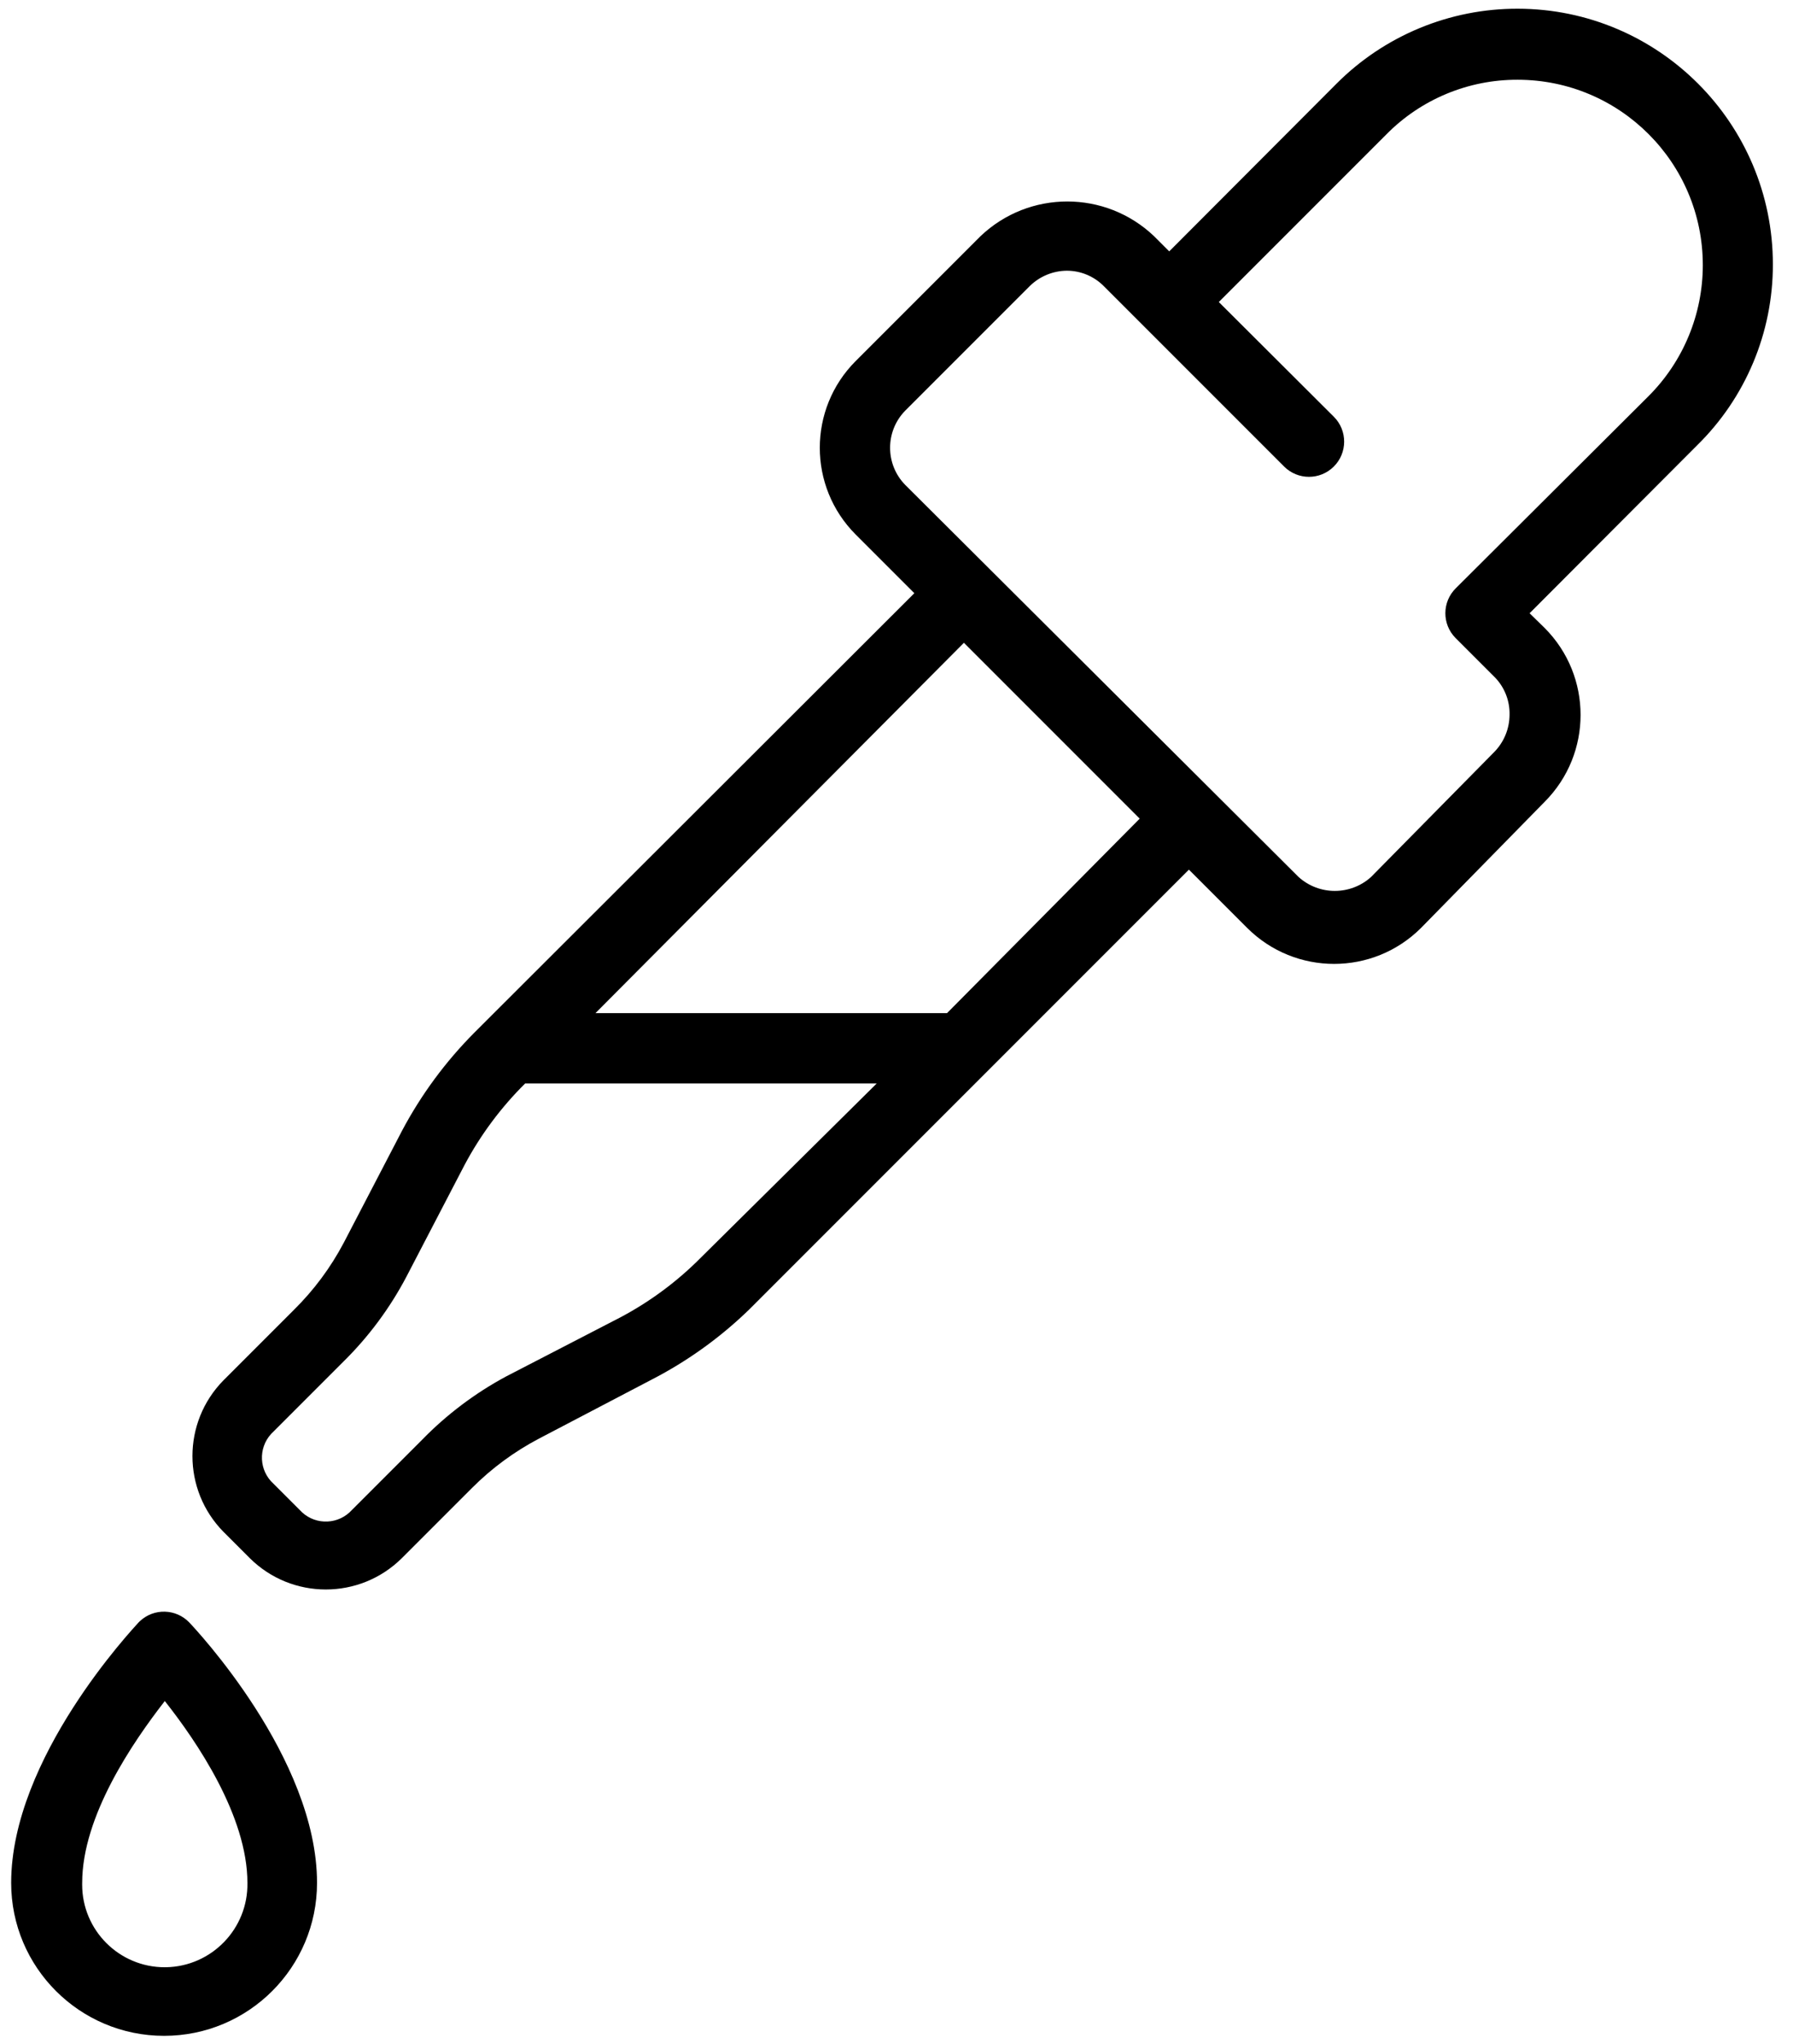 <?xml version="1.0" encoding="utf-8"?>
<!-- Generator: Adobe Illustrator 16.0.0, SVG Export Plug-In . SVG Version: 6.00 Build 0)  -->
<!DOCTYPE svg PUBLIC "-//W3C//DTD SVG 1.1//EN" "http://www.w3.org/Graphics/SVG/1.1/DTD/svg11.dtd">
<svg version="1.1" id="outline" xmlns="http://www.w3.org/2000/svg" xmlns:xlink="http://www.w3.org/1999/xlink" x="0px" y="0px"
	 width="408px" height="465px" viewBox="56.5 24.5 408 465" enable-background="new 56.5 24.5 408 465" xml:space="preserve">
<path d="M459.92,84.64c0-32.09-25.99-58.116-58.08-58.16c-15.453-0.027-30.28,6.104-41.2,17.04l-38.08,38.16l-3.439-3.44
	c-11.063-10.545-28.457-10.545-39.521,0l-28.399,28.4c-10.874,10.897-10.874,28.541,0,39.439l13.36,13.36L164.48,259.36
	c-6.563,6.587-12.117,14.108-16.48,22.32l-13.28,25.52c-2.982,5.646-6.813,10.799-11.36,15.28l-16,16
	c-9.424,9.562-9.424,24.918,0,34.479l6,6c9.571,9.477,24.989,9.477,34.56,0l16-16c4.473-4.478,9.598-8.254,15.2-11.2l25.68-13.439
	c8.163-4.206,15.658-9.598,22.24-16l100-100l13.28,13.28c10.926,10.883,28.594,10.883,39.52,0L408,206.88
	c10.883-10.926,10.883-28.594,0-39.52l-3.44-3.36l38.08-38.16C453.716,114.996,459.946,100.14,459.92,84.64L459.92,84.64z
	 M216,310.56c-5.385,5.432-11.562,10.018-18.32,13.6l-26,13.44c-7.069,3.799-13.517,8.655-19.12,14.399l-16,16
	c-2.972,3.27-8.031,3.511-11.301,0.539c-0.188-0.171-0.368-0.351-0.539-0.539l-6-6c-3.27-2.972-3.511-8.031-0.54-11.301
	c0.171-0.188,0.351-0.368,0.54-0.539l16-16c5.701-5.634,10.503-12.109,14.24-19.2l13.28-25.52c3.633-6.815,8.272-13.046,13.76-18.48
	h80L216,310.56z M272,254.96h-80l83.84-84.239l40,40L272,254.96z M387.76,158.32c-3.137,3.111-3.157,8.177-0.046,11.313
	c0.016,0.016,0.03,0.031,0.046,0.047l9.04,9.04c2.13,2.271,3.279,5.288,3.2,8.399c-0.021,3.178-1.283,6.222-3.52,8.48l-28,28.399
	c-4.686,4.215-11.796,4.215-16.48,0l-89.52-89.2c-4.584-4.692-4.584-12.187,0-16.88L290.8,89.6c2.259-2.236,5.302-3.5,8.48-3.521
	c3.157,0.007,6.181,1.273,8.399,3.521l9.04,9.04l32,32c3.121,3.102,8.16,3.102,11.28,0c3.137-3.111,3.158-8.177,0.047-11.314
	c-0.016-0.015-0.031-0.03-0.047-0.046L333.84,93.2L372,55.04c7.88-7.97,18.633-12.438,29.84-12.399
	c23.284,0.013,42.149,18.898,42.137,42.183c-0.006,11.188-4.458,21.914-12.377,29.817L387.76,158.32z M88,393.6
	c-1.12,1.279-28.96,30.72-28.96,59.2c0,19.219,15.581,34.8,34.8,34.8c19.22,0,34.8-15.581,34.8-34.8l0,0
	c0-28.48-27.84-57.921-29.04-59.2c-3.043-3.203-8.107-3.333-11.31-0.29C88.191,393.404,88.094,393.501,88,393.6z M94,472
	c-10.383,0.003-18.802-8.412-18.804-18.795c0-0.135,0.001-0.27,0.004-0.404c0-15.2,11.52-32.001,18.8-41.36
	c7.28,9.2,18.8,26.16,18.8,41.36c0.177,10.425-8.131,19.021-18.557,19.197C94.162,471.999,94.081,472,94,472L94,472z"/>
</svg>
